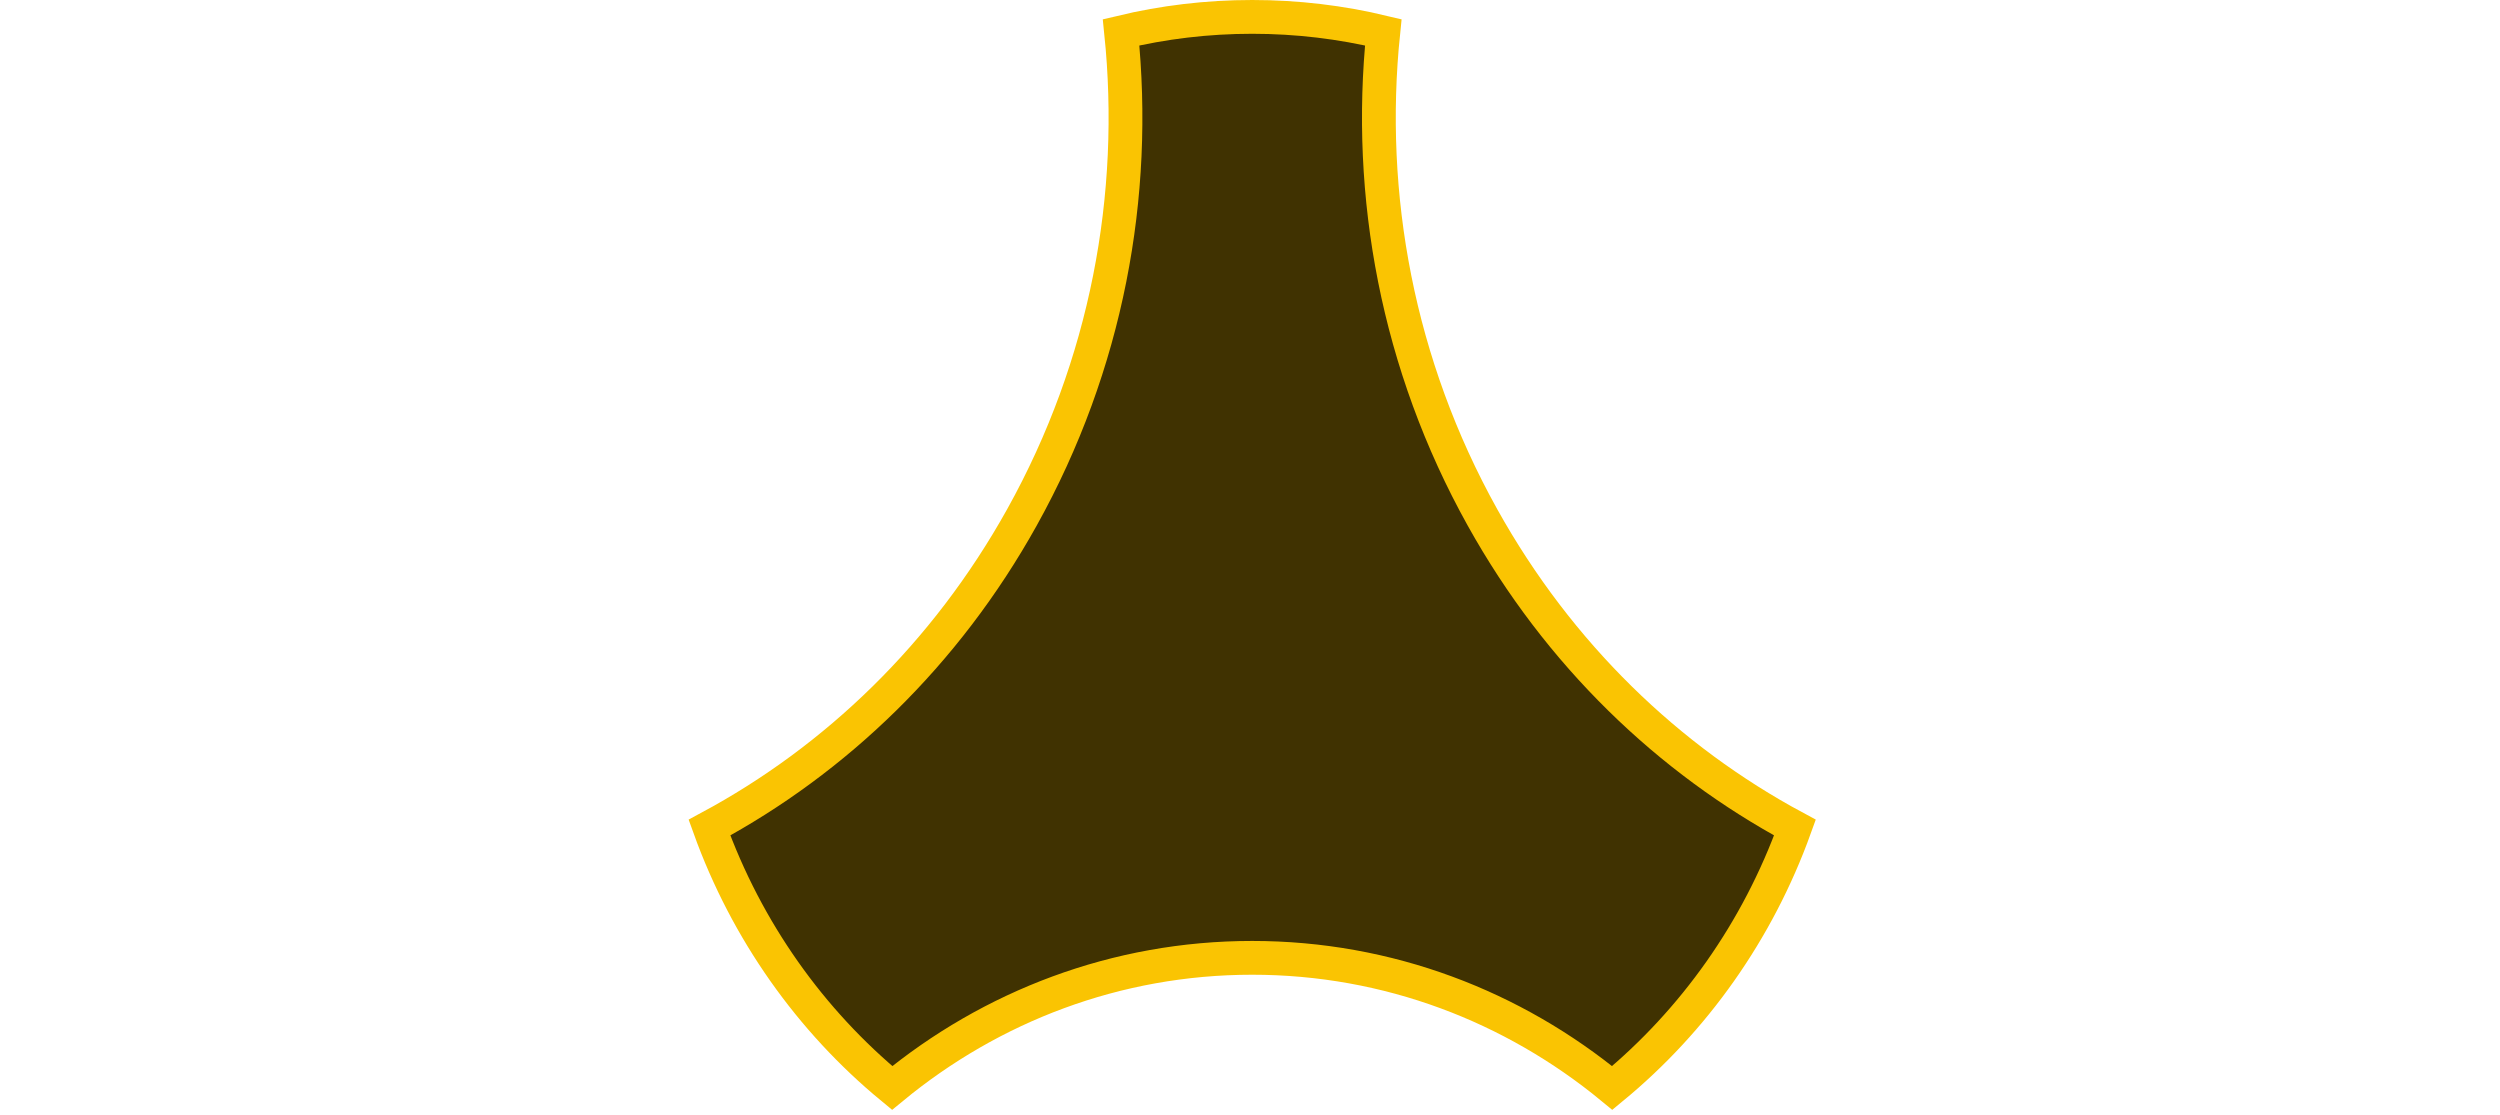 <svg xmlns="http://www.w3.org/2000/svg" fill="none" viewBox="0 0 148 66" height="66" width="148">
<path stroke-width="2" stroke="#FAC402" fill="#403201" d="M106.26 48.992C104.059 55.104 100.283 60.42 95.444 64.407C89.592 59.585 82.185 56.704 74.13 56.704C66.074 56.704 58.668 59.585 52.816 64.407C47.977 60.42 44.201 55.104 42 48.992H42C49.478 44.969 55.973 38.757 60.498 30.63C65.529 21.593 67.365 11.552 66.369 1.915C68.863 1.316 71.461 1 74.13 1C76.799 1 79.397 1.316 81.89 1.915C80.895 11.552 82.731 21.593 87.762 30.63C92.287 38.757 98.781 44.969 106.26 48.992Z" clip-rule="evenodd" fill-rule="evenodd"></path>
</svg>
